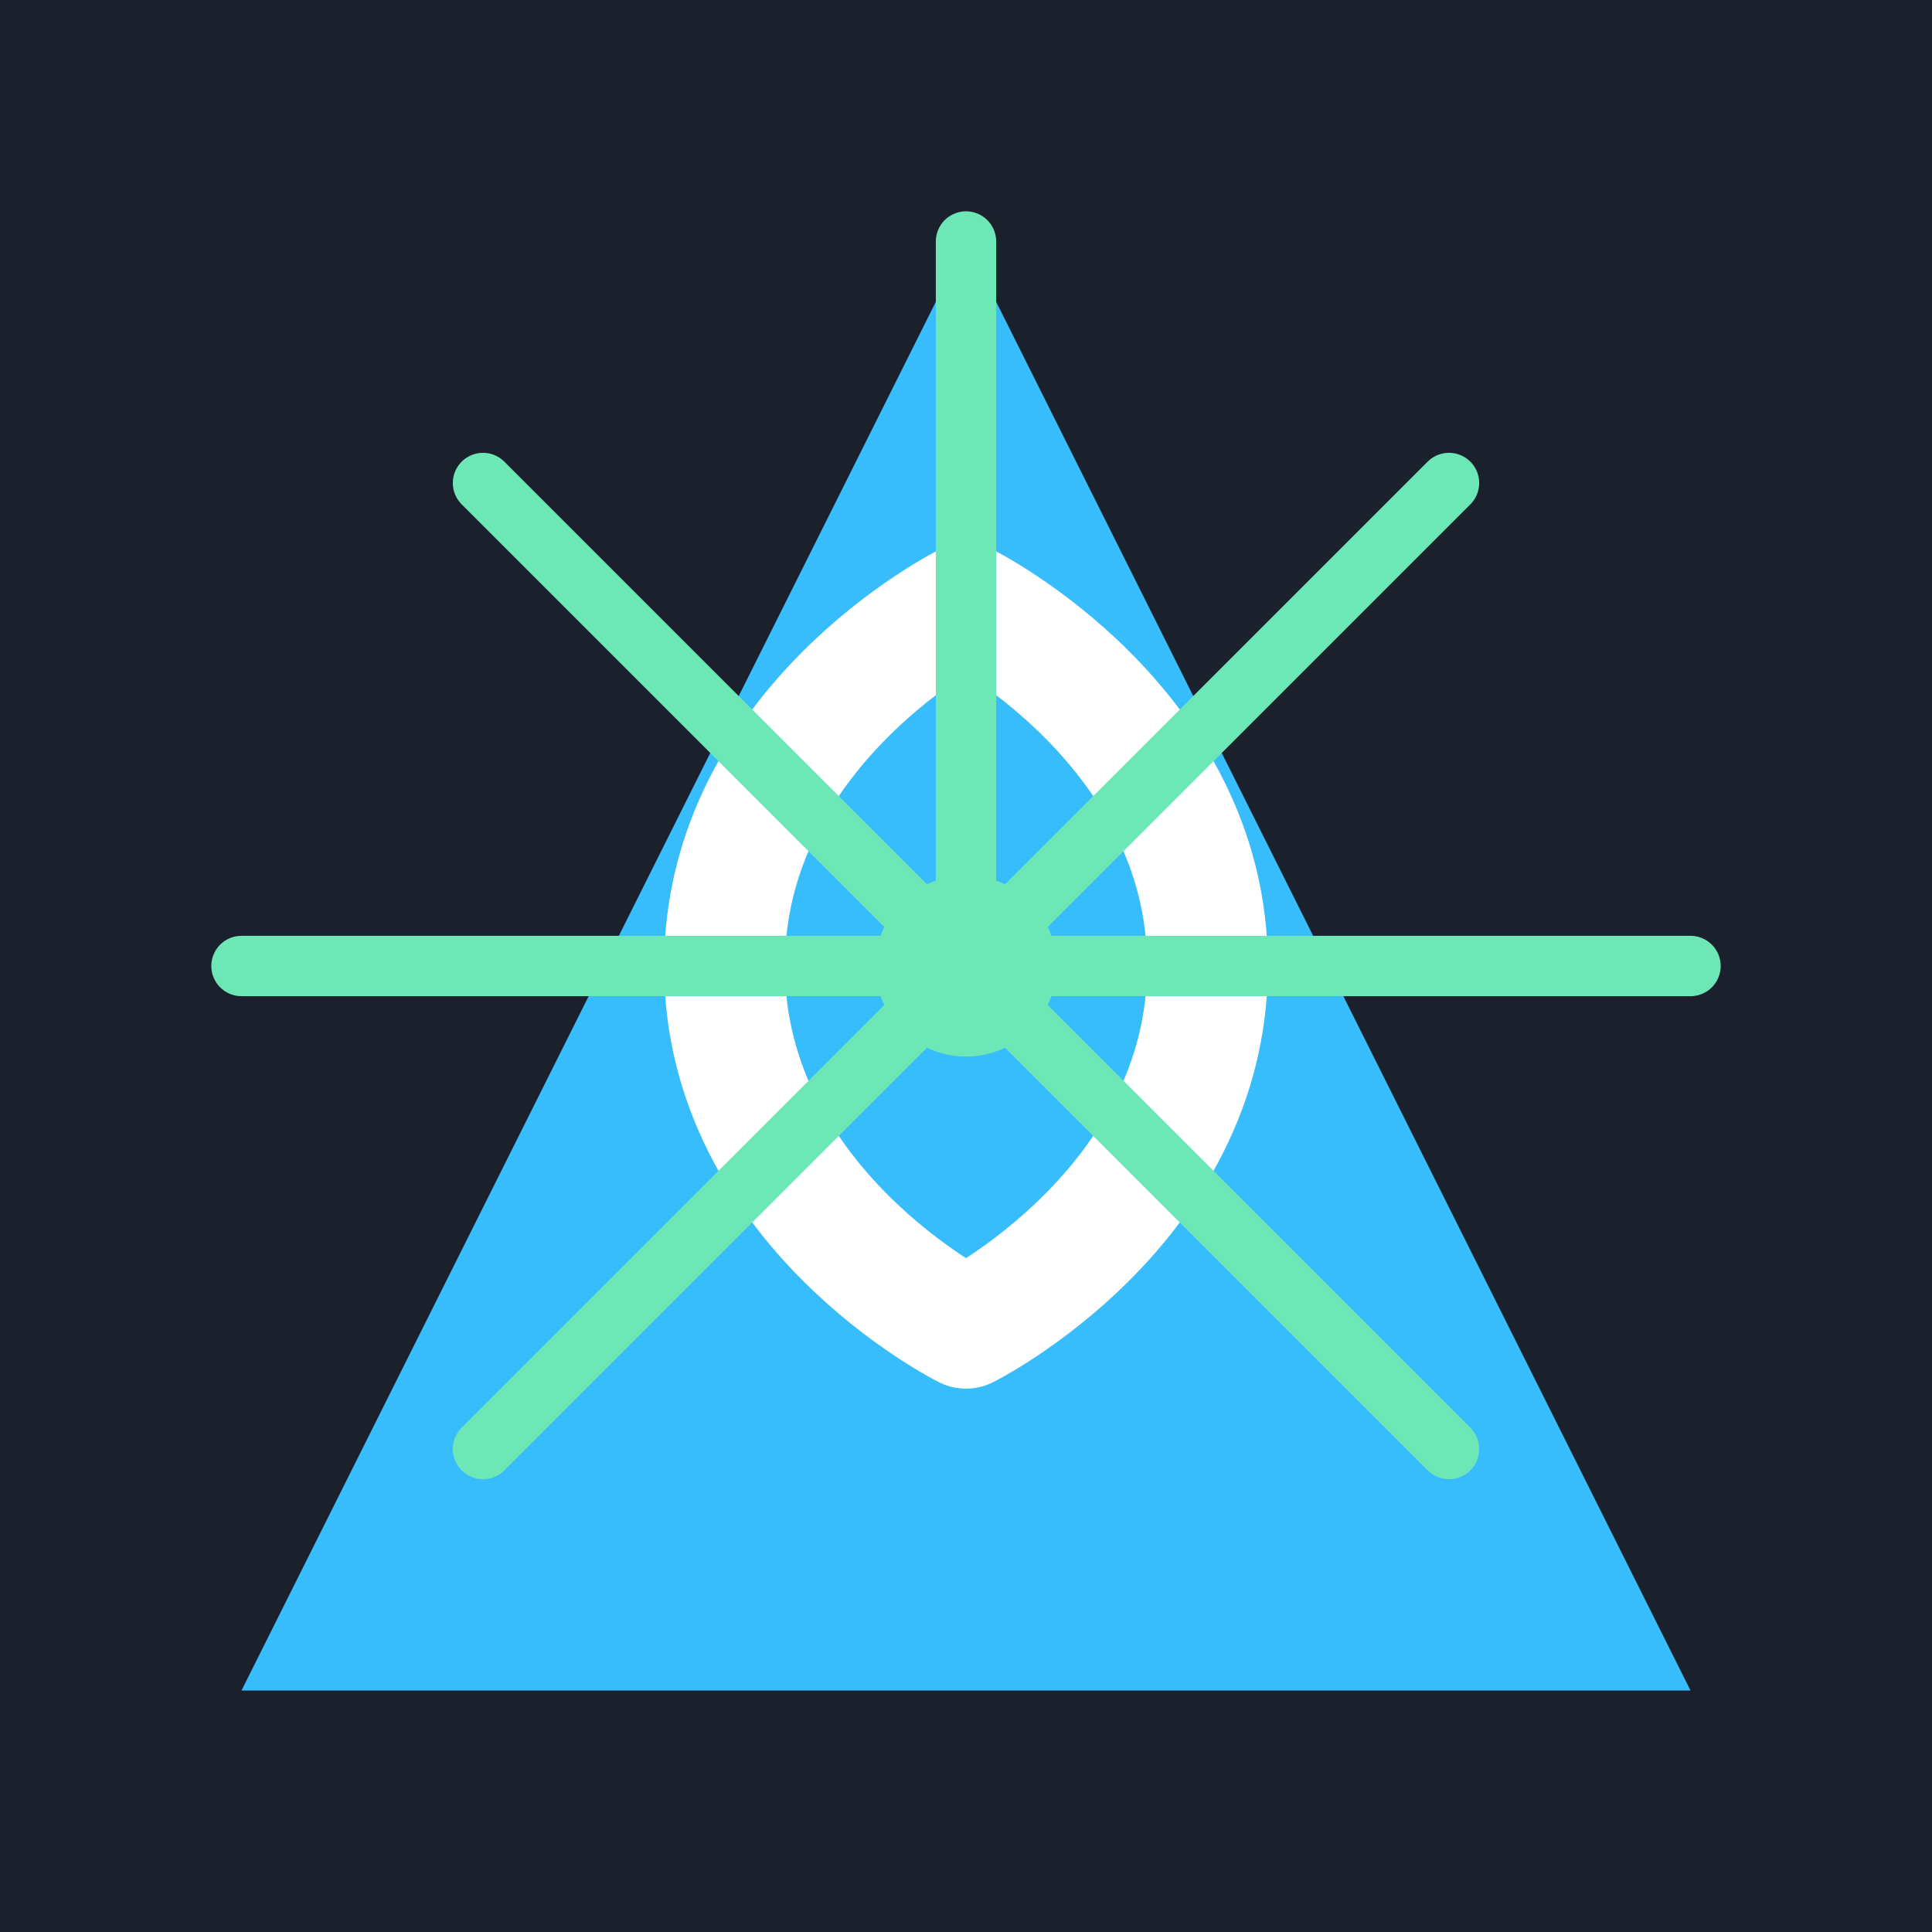 <svg width="32" height="32" viewBox="0 0 32 32" fill="none" xmlns="http://www.w3.org/2000/svg">
    <!-- Dark background -->
    <rect width="32" height="32" fill="#1A202C"/>

    <!-- Light blue/cyan triangle -->
    <path d="M16 4L28 28H4L16 4Z" fill="#38BDFC"/>

    <!-- Inner DNA helix in white -->
    <path d="M16 10C16 10 12 12 12 16C12 20 16 22 16 22M16 10C16 10 20 12 20 16C20 20 16 22 16 22" stroke="white" stroke-width="2" stroke-linecap="round" stroke-linejoin="round"/>

    <!-- Radiating lines (simplified) -->
    <circle cx="16" cy="16" r="1.5" fill="#6EE7B7"/>
    <line x1="16" y1="16" x2="16" y2="4" stroke="#6EE7B7" stroke-width="1" stroke-linecap="round"/>
    <line x1="16" y1="16" x2="28" y2="16" stroke="#6EE7B7" stroke-width="1" stroke-linecap="round"/>
    <line x1="16" y1="16" x2="4" y2="16" stroke="#6EE7B7" stroke-width="1" stroke-linecap="round"/>
    <line x1="16" y1="16" x2="24" y2="24" stroke="#6EE7B7" stroke-width="1" stroke-linecap="round"/>
    <line x1="16" y1="16" x2="8" y2="24" stroke="#6EE7B7" stroke-width="1" stroke-linecap="round"/>
    <line x1="16" y1="16" x2="24" y2="8" stroke="#6EE7B7" stroke-width="1" stroke-linecap="round"/>
    <line x1="16" y1="16" x2="8" y2="8" stroke="#6EE7B7" stroke-width="1" stroke-linecap="round"/>
</svg>
